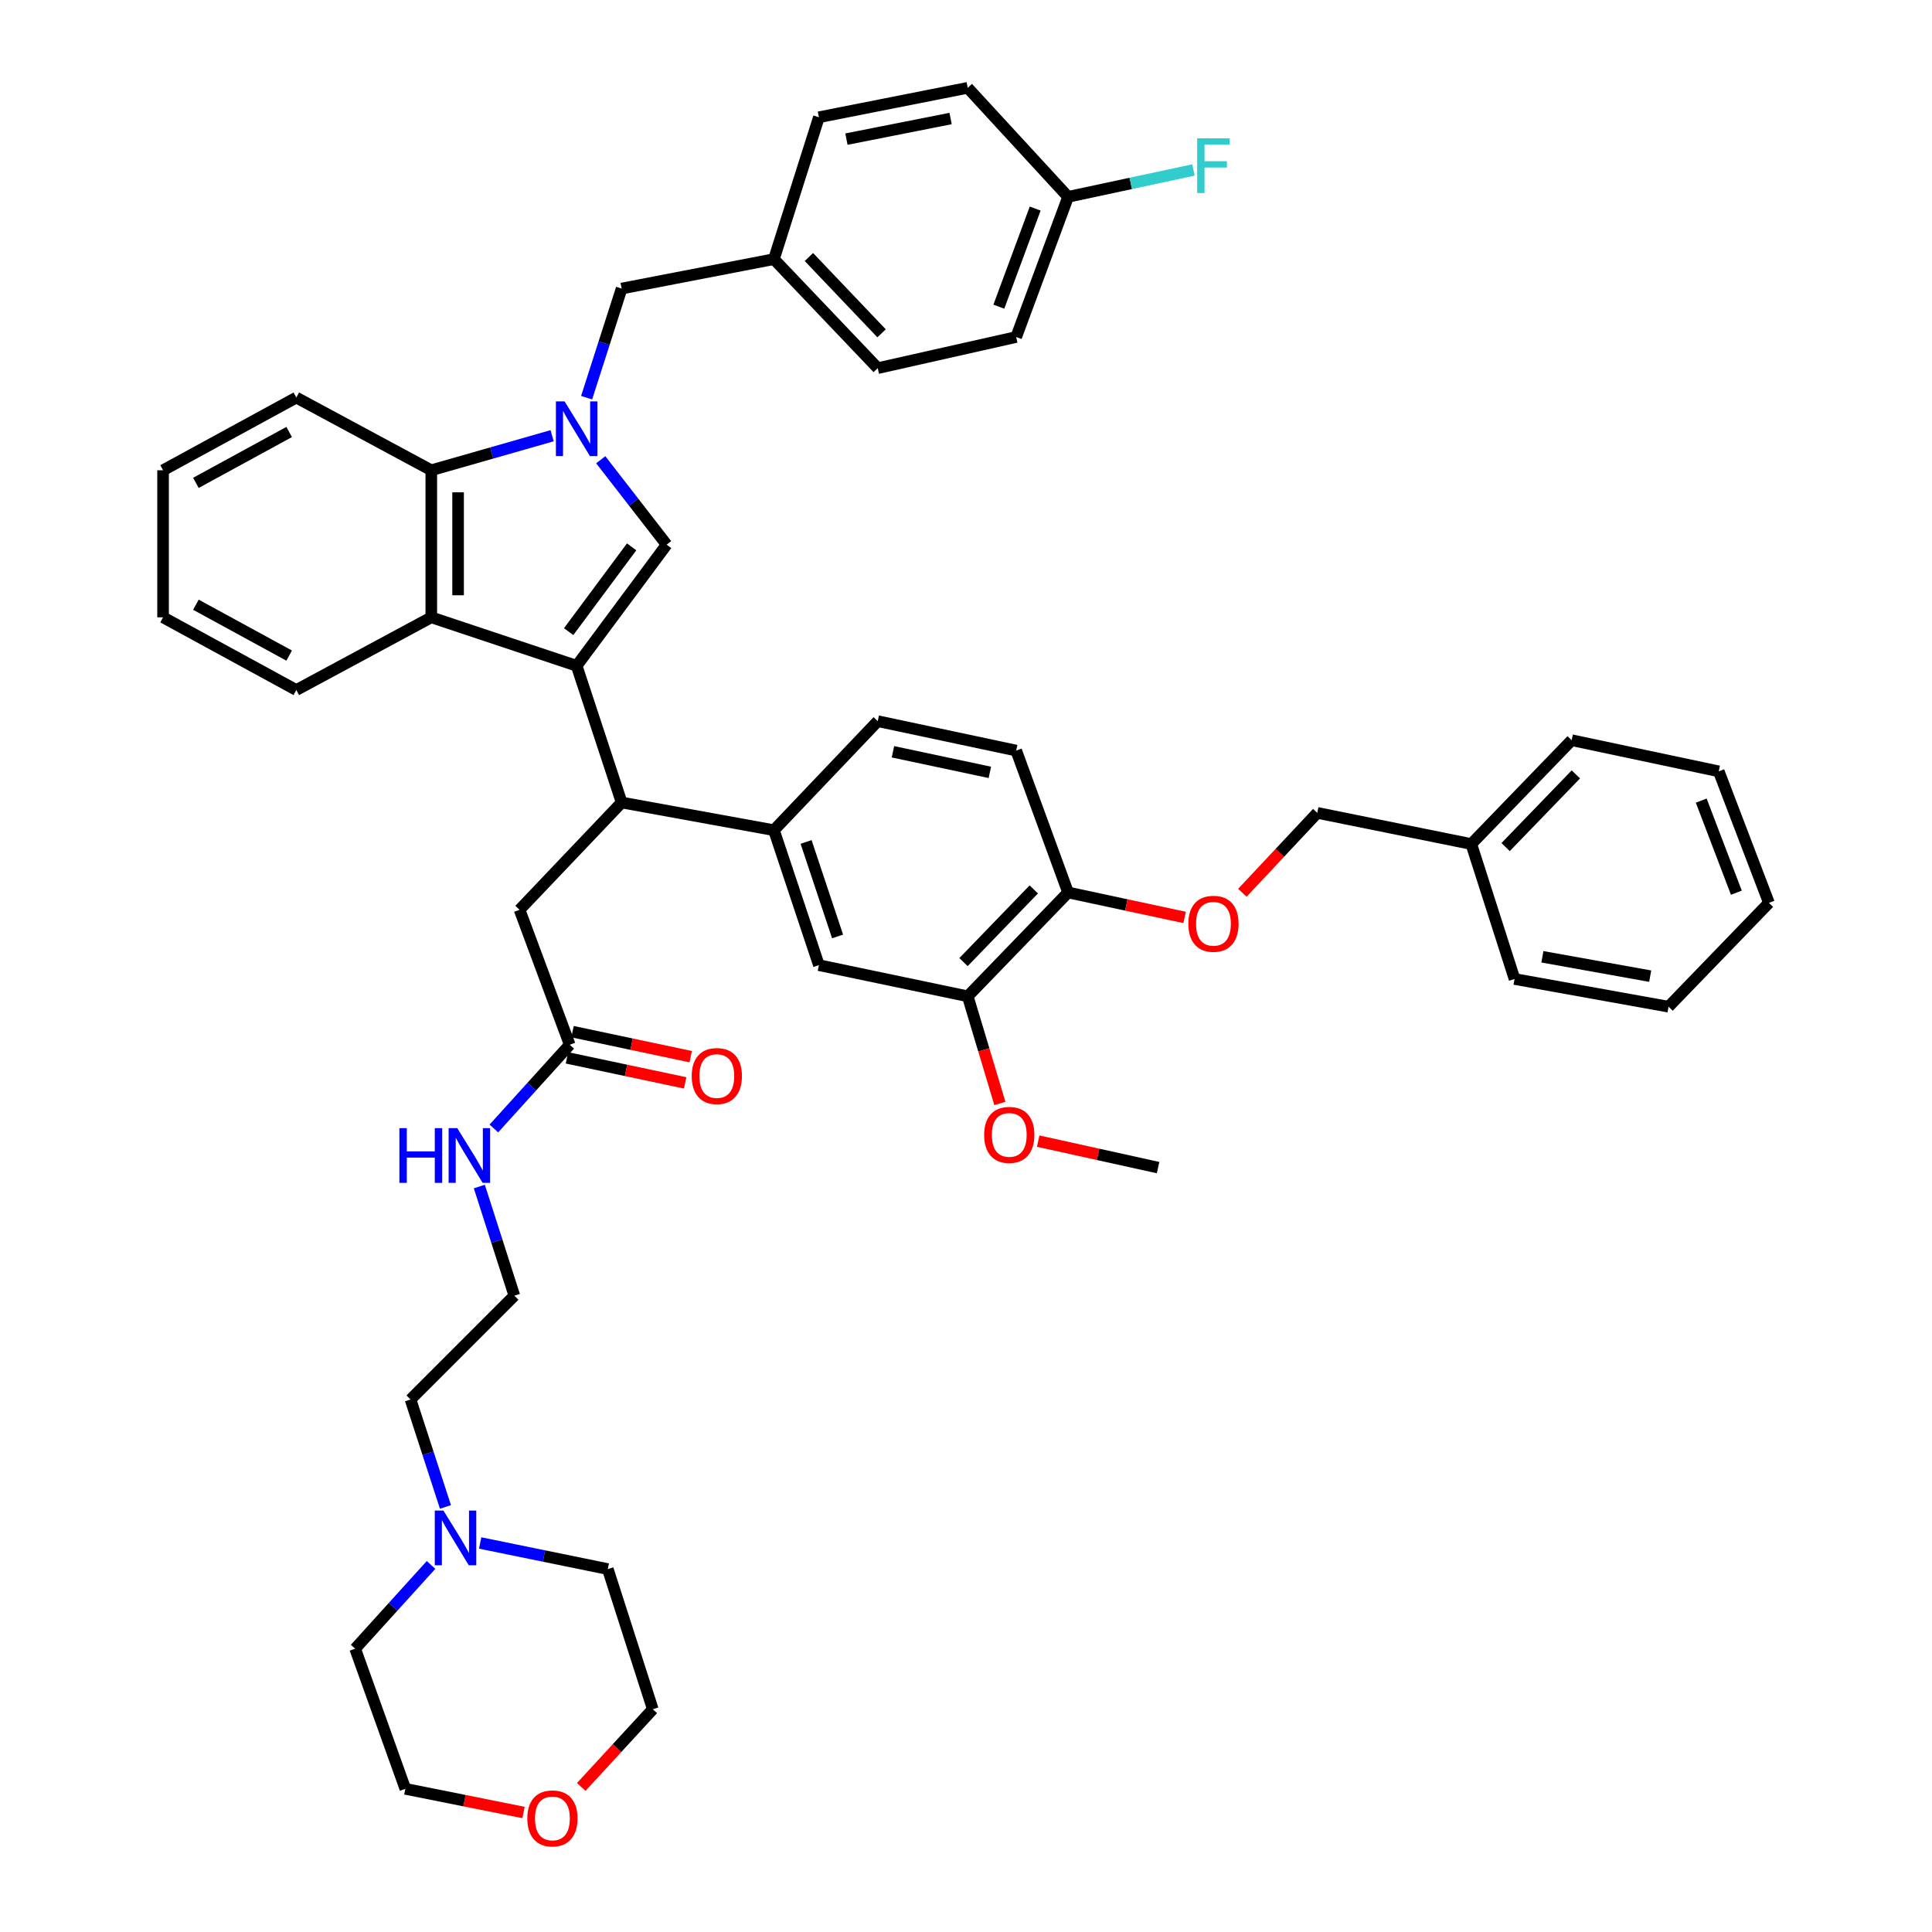 <?xml version='1.0' encoding='iso-8859-1'?>
<svg version='1.1' baseProfile='full'
              xmlns='http://www.w3.org/2000/svg'
                      xmlns:rdkit='http://www.rdkit.org/xml'
                      xmlns:xlink='http://www.w3.org/1999/xlink'
                  xml:space='preserve'
width='1000px' height='1000px' viewBox='0 0 1000 1000'>
<!-- END OF HEADER -->
<rect style='opacity:1.0;fill:#FFFFFF;stroke:none' width='1000' height='1000' x='0' y='0'> </rect>
<path class='bond-0' d='M 298.476,344.609 L 345.052,281.913' style='fill:none;fill-rule:evenodd;stroke:#000000;stroke-width:6px;stroke-linecap:butt;stroke-linejoin:miter;stroke-opacity:1' />
<path class='bond-0' d='M 294.329,326.934 L 326.933,283.047' style='fill:none;fill-rule:evenodd;stroke:#000000;stroke-width:6px;stroke-linecap:butt;stroke-linejoin:miter;stroke-opacity:1' />
<path class='bond-1' d='M 298.476,344.609 L 223.236,319.529' style='fill:none;fill-rule:evenodd;stroke:#000000;stroke-width:6px;stroke-linecap:butt;stroke-linejoin:miter;stroke-opacity:1' />
<path class='bond-2' d='M 298.476,344.609 L 321.76,415.372' style='fill:none;fill-rule:evenodd;stroke:#000000;stroke-width:6px;stroke-linecap:butt;stroke-linejoin:miter;stroke-opacity:1' />
<path class='bond-3' d='M 310.941,237.966 L 327.997,259.94' style='fill:none;fill-rule:evenodd;stroke:#0000FF;stroke-width:6px;stroke-linecap:butt;stroke-linejoin:miter;stroke-opacity:1' />
<path class='bond-3' d='M 327.997,259.94 L 345.052,281.913' style='fill:none;fill-rule:evenodd;stroke:#000000;stroke-width:6px;stroke-linecap:butt;stroke-linejoin:miter;stroke-opacity:1' />
<path class='bond-4' d='M 303.632,205.842 L 312.696,177.599' style='fill:none;fill-rule:evenodd;stroke:#0000FF;stroke-width:6px;stroke-linecap:butt;stroke-linejoin:miter;stroke-opacity:1' />
<path class='bond-4' d='M 312.696,177.599 L 321.76,149.356' style='fill:none;fill-rule:evenodd;stroke:#000000;stroke-width:6px;stroke-linecap:butt;stroke-linejoin:miter;stroke-opacity:1' />
<path class='bond-5' d='M 285.779,225.534 L 254.508,234.469' style='fill:none;fill-rule:evenodd;stroke:#0000FF;stroke-width:6px;stroke-linecap:butt;stroke-linejoin:miter;stroke-opacity:1' />
<path class='bond-5' d='M 254.508,234.469 L 223.236,243.404' style='fill:none;fill-rule:evenodd;stroke:#000000;stroke-width:6px;stroke-linecap:butt;stroke-linejoin:miter;stroke-opacity:1' />
<path class='bond-6' d='M 223.236,319.529 L 223.236,243.404' style='fill:none;fill-rule:evenodd;stroke:#000000;stroke-width:6px;stroke-linecap:butt;stroke-linejoin:miter;stroke-opacity:1' />
<path class='bond-6' d='M 237.105,308.11 L 237.105,254.823' style='fill:none;fill-rule:evenodd;stroke:#000000;stroke-width:6px;stroke-linecap:butt;stroke-linejoin:miter;stroke-opacity:1' />
<path class='bond-7' d='M 223.236,319.529 L 153.375,357.153' style='fill:none;fill-rule:evenodd;stroke:#000000;stroke-width:6px;stroke-linecap:butt;stroke-linejoin:miter;stroke-opacity:1' />
<path class='bond-8' d='M 321.76,415.372 L 400.582,429.703' style='fill:none;fill-rule:evenodd;stroke:#000000;stroke-width:6px;stroke-linecap:butt;stroke-linejoin:miter;stroke-opacity:1' />
<path class='bond-9' d='M 321.76,415.372 L 268.919,470.902' style='fill:none;fill-rule:evenodd;stroke:#000000;stroke-width:6px;stroke-linecap:butt;stroke-linejoin:miter;stroke-opacity:1' />
<path class='bond-10' d='M 223.236,243.404 L 153.375,205.78' style='fill:none;fill-rule:evenodd;stroke:#000000;stroke-width:6px;stroke-linecap:butt;stroke-linejoin:miter;stroke-opacity:1' />
<path class='bond-11' d='M 400.582,429.703 L 423.867,499.564' style='fill:none;fill-rule:evenodd;stroke:#000000;stroke-width:6px;stroke-linecap:butt;stroke-linejoin:miter;stroke-opacity:1' />
<path class='bond-11' d='M 417.232,435.797 L 433.532,484.7' style='fill:none;fill-rule:evenodd;stroke:#000000;stroke-width:6px;stroke-linecap:butt;stroke-linejoin:miter;stroke-opacity:1' />
<path class='bond-12' d='M 400.582,429.703 L 454.317,373.272' style='fill:none;fill-rule:evenodd;stroke:#000000;stroke-width:6px;stroke-linecap:butt;stroke-linejoin:miter;stroke-opacity:1' />
<path class='bond-13' d='M 423.867,499.564 L 500.894,515.683' style='fill:none;fill-rule:evenodd;stroke:#000000;stroke-width:6px;stroke-linecap:butt;stroke-linejoin:miter;stroke-opacity:1' />
<path class='bond-14' d='M 321.76,149.356 L 400.582,134.131' style='fill:none;fill-rule:evenodd;stroke:#000000;stroke-width:6px;stroke-linecap:butt;stroke-linejoin:miter;stroke-opacity:1' />
<path class='bond-15' d='M 500.894,515.683 L 509.214,543.416' style='fill:none;fill-rule:evenodd;stroke:#000000;stroke-width:6px;stroke-linecap:butt;stroke-linejoin:miter;stroke-opacity:1' />
<path class='bond-15' d='M 509.214,543.416 L 517.534,571.149' style='fill:none;fill-rule:evenodd;stroke:#FF0000;stroke-width:6px;stroke-linecap:butt;stroke-linejoin:miter;stroke-opacity:1' />
<path class='bond-16' d='M 500.894,515.683 L 552.841,461.941' style='fill:none;fill-rule:evenodd;stroke:#000000;stroke-width:6px;stroke-linecap:butt;stroke-linejoin:miter;stroke-opacity:1' />
<path class='bond-16' d='M 498.714,497.983 L 535.077,460.363' style='fill:none;fill-rule:evenodd;stroke:#000000;stroke-width:6px;stroke-linecap:butt;stroke-linejoin:miter;stroke-opacity:1' />
<path class='bond-17' d='M 294.893,540.763 L 268.919,470.902' style='fill:none;fill-rule:evenodd;stroke:#000000;stroke-width:6px;stroke-linecap:butt;stroke-linejoin:miter;stroke-opacity:1' />
<path class='bond-18' d='M 293.457,547.547 L 324.05,554.024' style='fill:none;fill-rule:evenodd;stroke:#000000;stroke-width:6px;stroke-linecap:butt;stroke-linejoin:miter;stroke-opacity:1' />
<path class='bond-18' d='M 324.05,554.024 L 354.644,560.502' style='fill:none;fill-rule:evenodd;stroke:#FF0000;stroke-width:6px;stroke-linecap:butt;stroke-linejoin:miter;stroke-opacity:1' />
<path class='bond-18' d='M 296.329,533.979 L 326.923,540.456' style='fill:none;fill-rule:evenodd;stroke:#000000;stroke-width:6px;stroke-linecap:butt;stroke-linejoin:miter;stroke-opacity:1' />
<path class='bond-18' d='M 326.923,540.456 L 357.517,546.933' style='fill:none;fill-rule:evenodd;stroke:#FF0000;stroke-width:6px;stroke-linecap:butt;stroke-linejoin:miter;stroke-opacity:1' />
<path class='bond-19' d='M 294.893,540.763 L 275.256,562.432' style='fill:none;fill-rule:evenodd;stroke:#000000;stroke-width:6px;stroke-linecap:butt;stroke-linejoin:miter;stroke-opacity:1' />
<path class='bond-19' d='M 275.256,562.432 L 255.62,584.102' style='fill:none;fill-rule:evenodd;stroke:#0000FF;stroke-width:6px;stroke-linecap:butt;stroke-linejoin:miter;stroke-opacity:1' />
<path class='bond-20' d='M 230.565,779.986 L 221.526,752.179' style='fill:none;fill-rule:evenodd;stroke:#0000FF;stroke-width:6px;stroke-linecap:butt;stroke-linejoin:miter;stroke-opacity:1' />
<path class='bond-20' d='M 221.526,752.179 L 212.488,724.373' style='fill:none;fill-rule:evenodd;stroke:#000000;stroke-width:6px;stroke-linecap:butt;stroke-linejoin:miter;stroke-opacity:1' />
<path class='bond-21' d='M 248.531,798.637 L 281.563,805.393' style='fill:none;fill-rule:evenodd;stroke:#0000FF;stroke-width:6px;stroke-linecap:butt;stroke-linejoin:miter;stroke-opacity:1' />
<path class='bond-21' d='M 281.563,805.393 L 314.595,812.148' style='fill:none;fill-rule:evenodd;stroke:#000000;stroke-width:6px;stroke-linecap:butt;stroke-linejoin:miter;stroke-opacity:1' />
<path class='bond-22' d='M 223.106,810.014 L 203.466,831.684' style='fill:none;fill-rule:evenodd;stroke:#0000FF;stroke-width:6px;stroke-linecap:butt;stroke-linejoin:miter;stroke-opacity:1' />
<path class='bond-22' d='M 203.466,831.684 L 183.825,853.355' style='fill:none;fill-rule:evenodd;stroke:#000000;stroke-width:6px;stroke-linecap:butt;stroke-linejoin:miter;stroke-opacity:1' />
<path class='bond-23' d='M 552.841,461.941 L 525.974,388.497' style='fill:none;fill-rule:evenodd;stroke:#000000;stroke-width:6px;stroke-linecap:butt;stroke-linejoin:miter;stroke-opacity:1' />
<path class='bond-24' d='M 552.841,461.941 L 582.999,468.405' style='fill:none;fill-rule:evenodd;stroke:#000000;stroke-width:6px;stroke-linecap:butt;stroke-linejoin:miter;stroke-opacity:1' />
<path class='bond-24' d='M 582.999,468.405 L 613.157,474.869' style='fill:none;fill-rule:evenodd;stroke:#FF0000;stroke-width:6px;stroke-linecap:butt;stroke-linejoin:miter;stroke-opacity:1' />
<path class='bond-25' d='M 643.045,462.105 L 662.434,441.424' style='fill:none;fill-rule:evenodd;stroke:#FF0000;stroke-width:6px;stroke-linecap:butt;stroke-linejoin:miter;stroke-opacity:1' />
<path class='bond-25' d='M 662.434,441.424 L 681.823,420.742' style='fill:none;fill-rule:evenodd;stroke:#000000;stroke-width:6px;stroke-linecap:butt;stroke-linejoin:miter;stroke-opacity:1' />
<path class='bond-26' d='M 454.317,373.272 L 525.974,388.497' style='fill:none;fill-rule:evenodd;stroke:#000000;stroke-width:6px;stroke-linecap:butt;stroke-linejoin:miter;stroke-opacity:1' />
<path class='bond-26' d='M 462.183,389.121 L 512.343,399.779' style='fill:none;fill-rule:evenodd;stroke:#000000;stroke-width:6px;stroke-linecap:butt;stroke-linejoin:miter;stroke-opacity:1' />
<path class='bond-27' d='M 270.991,938.14 L 240.399,932.019' style='fill:none;fill-rule:evenodd;stroke:#FF0000;stroke-width:6px;stroke-linecap:butt;stroke-linejoin:miter;stroke-opacity:1' />
<path class='bond-27' d='M 240.399,932.019 L 209.807,925.897' style='fill:none;fill-rule:evenodd;stroke:#000000;stroke-width:6px;stroke-linecap:butt;stroke-linejoin:miter;stroke-opacity:1' />
<path class='bond-28' d='M 300.85,924.927 L 319.368,904.813' style='fill:none;fill-rule:evenodd;stroke:#FF0000;stroke-width:6px;stroke-linecap:butt;stroke-linejoin:miter;stroke-opacity:1' />
<path class='bond-28' d='M 319.368,904.813 L 337.887,884.699' style='fill:none;fill-rule:evenodd;stroke:#000000;stroke-width:6px;stroke-linecap:butt;stroke-linejoin:miter;stroke-opacity:1' />
<path class='bond-29' d='M 248.102,614.153 L 257.166,642.396' style='fill:none;fill-rule:evenodd;stroke:#0000FF;stroke-width:6px;stroke-linecap:butt;stroke-linejoin:miter;stroke-opacity:1' />
<path class='bond-29' d='M 257.166,642.396 L 266.23,670.638' style='fill:none;fill-rule:evenodd;stroke:#000000;stroke-width:6px;stroke-linecap:butt;stroke-linejoin:miter;stroke-opacity:1' />
<path class='bond-30' d='M 400.582,134.131 L 423.867,60.687' style='fill:none;fill-rule:evenodd;stroke:#000000;stroke-width:6px;stroke-linecap:butt;stroke-linejoin:miter;stroke-opacity:1' />
<path class='bond-31' d='M 400.582,134.131 L 454.317,190.555' style='fill:none;fill-rule:evenodd;stroke:#000000;stroke-width:6px;stroke-linecap:butt;stroke-linejoin:miter;stroke-opacity:1' />
<path class='bond-31' d='M 418.686,133.03 L 456.3,172.527' style='fill:none;fill-rule:evenodd;stroke:#000000;stroke-width:6px;stroke-linecap:butt;stroke-linejoin:miter;stroke-opacity:1' />
<path class='bond-32' d='M 681.823,420.742 L 761.539,436.869' style='fill:none;fill-rule:evenodd;stroke:#000000;stroke-width:6px;stroke-linecap:butt;stroke-linejoin:miter;stroke-opacity:1' />
<path class='bond-33' d='M 552.841,101.886 L 525.974,174.436' style='fill:none;fill-rule:evenodd;stroke:#000000;stroke-width:6px;stroke-linecap:butt;stroke-linejoin:miter;stroke-opacity:1' />
<path class='bond-33' d='M 535.805,107.952 L 516.998,158.737' style='fill:none;fill-rule:evenodd;stroke:#000000;stroke-width:6px;stroke-linecap:butt;stroke-linejoin:miter;stroke-opacity:1' />
<path class='bond-34' d='M 552.841,101.886 L 585.289,94.931' style='fill:none;fill-rule:evenodd;stroke:#000000;stroke-width:6px;stroke-linecap:butt;stroke-linejoin:miter;stroke-opacity:1' />
<path class='bond-34' d='M 585.289,94.931 L 617.737,87.976' style='fill:none;fill-rule:evenodd;stroke:#33CCCC;stroke-width:6px;stroke-linecap:butt;stroke-linejoin:miter;stroke-opacity:1' />
<path class='bond-35' d='M 552.841,101.886 L 500.894,45.455' style='fill:none;fill-rule:evenodd;stroke:#000000;stroke-width:6px;stroke-linecap:butt;stroke-linejoin:miter;stroke-opacity:1' />
<path class='bond-36' d='M 537.363,590.646 L 568.39,597.499' style='fill:none;fill-rule:evenodd;stroke:#FF0000;stroke-width:6px;stroke-linecap:butt;stroke-linejoin:miter;stroke-opacity:1' />
<path class='bond-36' d='M 568.39,597.499 L 599.418,604.352' style='fill:none;fill-rule:evenodd;stroke:#000000;stroke-width:6px;stroke-linecap:butt;stroke-linejoin:miter;stroke-opacity:1' />
<path class='bond-37' d='M 153.375,357.153 L 84.408,319.529' style='fill:none;fill-rule:evenodd;stroke:#000000;stroke-width:6px;stroke-linecap:butt;stroke-linejoin:miter;stroke-opacity:1' />
<path class='bond-37' d='M 149.672,339.334 L 101.395,312.998' style='fill:none;fill-rule:evenodd;stroke:#000000;stroke-width:6px;stroke-linecap:butt;stroke-linejoin:miter;stroke-opacity:1' />
<path class='bond-38' d='M 423.867,60.687 L 500.894,45.455' style='fill:none;fill-rule:evenodd;stroke:#000000;stroke-width:6px;stroke-linecap:butt;stroke-linejoin:miter;stroke-opacity:1' />
<path class='bond-38' d='M 438.112,72.008 L 492.03,61.345' style='fill:none;fill-rule:evenodd;stroke:#000000;stroke-width:6px;stroke-linecap:butt;stroke-linejoin:miter;stroke-opacity:1' />
<path class='bond-39' d='M 454.317,190.555 L 525.974,174.436' style='fill:none;fill-rule:evenodd;stroke:#000000;stroke-width:6px;stroke-linecap:butt;stroke-linejoin:miter;stroke-opacity:1' />
<path class='bond-40' d='M 266.23,670.638 L 212.488,724.373' style='fill:none;fill-rule:evenodd;stroke:#000000;stroke-width:6px;stroke-linecap:butt;stroke-linejoin:miter;stroke-opacity:1' />
<path class='bond-41' d='M 761.539,436.869 L 813.486,383.126' style='fill:none;fill-rule:evenodd;stroke:#000000;stroke-width:6px;stroke-linecap:butt;stroke-linejoin:miter;stroke-opacity:1' />
<path class='bond-41' d='M 779.303,438.446 L 815.666,400.826' style='fill:none;fill-rule:evenodd;stroke:#000000;stroke-width:6px;stroke-linecap:butt;stroke-linejoin:miter;stroke-opacity:1' />
<path class='bond-42' d='M 761.539,436.869 L 783.929,506.73' style='fill:none;fill-rule:evenodd;stroke:#000000;stroke-width:6px;stroke-linecap:butt;stroke-linejoin:miter;stroke-opacity:1' />
<path class='bond-43' d='M 153.375,205.78 L 84.408,243.404' style='fill:none;fill-rule:evenodd;stroke:#000000;stroke-width:6px;stroke-linecap:butt;stroke-linejoin:miter;stroke-opacity:1' />
<path class='bond-43' d='M 149.672,223.599 L 101.395,249.935' style='fill:none;fill-rule:evenodd;stroke:#000000;stroke-width:6px;stroke-linecap:butt;stroke-linejoin:miter;stroke-opacity:1' />
<path class='bond-44' d='M 314.595,812.148 L 337.887,884.699' style='fill:none;fill-rule:evenodd;stroke:#000000;stroke-width:6px;stroke-linecap:butt;stroke-linejoin:miter;stroke-opacity:1' />
<path class='bond-45' d='M 183.825,853.355 L 209.807,925.897' style='fill:none;fill-rule:evenodd;stroke:#000000;stroke-width:6px;stroke-linecap:butt;stroke-linejoin:miter;stroke-opacity:1' />
<path class='bond-46' d='M 813.486,383.126 L 889.619,399.245' style='fill:none;fill-rule:evenodd;stroke:#000000;stroke-width:6px;stroke-linecap:butt;stroke-linejoin:miter;stroke-opacity:1' />
<path class='bond-47' d='M 783.929,506.73 L 863.645,521.061' style='fill:none;fill-rule:evenodd;stroke:#000000;stroke-width:6px;stroke-linecap:butt;stroke-linejoin:miter;stroke-opacity:1' />
<path class='bond-47' d='M 798.341,495.229 L 854.142,505.261' style='fill:none;fill-rule:evenodd;stroke:#000000;stroke-width:6px;stroke-linecap:butt;stroke-linejoin:miter;stroke-opacity:1' />
<path class='bond-48' d='M 84.408,319.529 L 84.408,243.404' style='fill:none;fill-rule:evenodd;stroke:#000000;stroke-width:6px;stroke-linecap:butt;stroke-linejoin:miter;stroke-opacity:1' />
<path class='bond-49' d='M 863.645,521.061 L 915.592,467.319' style='fill:none;fill-rule:evenodd;stroke:#000000;stroke-width:6px;stroke-linecap:butt;stroke-linejoin:miter;stroke-opacity:1' />
<path class='bond-50' d='M 889.619,399.245 L 915.592,467.319' style='fill:none;fill-rule:evenodd;stroke:#000000;stroke-width:6px;stroke-linecap:butt;stroke-linejoin:miter;stroke-opacity:1' />
<path class='bond-50' d='M 880.557,414.4 L 898.739,462.052' style='fill:none;fill-rule:evenodd;stroke:#000000;stroke-width:6px;stroke-linecap:butt;stroke-linejoin:miter;stroke-opacity:1' />
<path  class='atom-1' d='M 292.216 207.747
L 301.496 222.747
Q 302.416 224.227, 303.896 226.907
Q 305.376 229.587, 305.456 229.747
L 305.456 207.747
L 309.216 207.747
L 309.216 236.067
L 305.336 236.067
L 295.376 219.667
Q 294.216 217.747, 292.976 215.547
Q 291.776 213.347, 291.416 212.667
L 291.416 236.067
L 287.736 236.067
L 287.736 207.747
L 292.216 207.747
' fill='#0000FF'/>
<path  class='atom-12' d='M 229.52 781.87
L 238.8 796.87
Q 239.72 798.35, 241.2 801.03
Q 242.68 803.71, 242.76 803.87
L 242.76 781.87
L 246.52 781.87
L 246.52 810.19
L 242.64 810.19
L 232.68 793.79
Q 231.52 791.87, 230.28 789.67
Q 229.08 787.47, 228.72 786.79
L 228.72 810.19
L 225.04 810.19
L 225.04 781.87
L 229.52 781.87
' fill='#0000FF'/>
<path  class='atom-14' d='M 615.08 478.147
Q 615.08 471.347, 618.44 467.547
Q 621.8 463.747, 628.08 463.747
Q 634.36 463.747, 637.72 467.547
Q 641.08 471.347, 641.08 478.147
Q 641.08 485.027, 637.68 488.947
Q 634.28 492.827, 628.08 492.827
Q 621.84 492.827, 618.44 488.947
Q 615.08 485.067, 615.08 478.147
M 628.08 489.627
Q 632.4 489.627, 634.72 486.747
Q 637.08 483.827, 637.08 478.147
Q 637.08 472.587, 634.72 469.787
Q 632.4 466.947, 628.08 466.947
Q 623.76 466.947, 621.4 469.747
Q 619.08 472.547, 619.08 478.147
Q 619.08 483.867, 621.4 486.747
Q 623.76 489.627, 628.08 489.627
' fill='#FF0000'/>
<path  class='atom-16' d='M 358.026 556.962
Q 358.026 550.162, 361.386 546.362
Q 364.746 542.562, 371.026 542.562
Q 377.306 542.562, 380.666 546.362
Q 384.026 550.162, 384.026 556.962
Q 384.026 563.842, 380.626 567.762
Q 377.226 571.642, 371.026 571.642
Q 364.786 571.642, 361.386 567.762
Q 358.026 563.882, 358.026 556.962
M 371.026 568.442
Q 375.346 568.442, 377.666 565.562
Q 380.026 562.642, 380.026 556.962
Q 380.026 551.402, 377.666 548.602
Q 375.346 545.762, 371.026 545.762
Q 366.706 545.762, 364.346 548.562
Q 362.026 551.362, 362.026 556.962
Q 362.026 562.682, 364.346 565.562
Q 366.706 568.442, 371.026 568.442
' fill='#FF0000'/>
<path  class='atom-18' d='M 272.932 941.21
Q 272.932 934.41, 276.292 930.61
Q 279.652 926.81, 285.932 926.81
Q 292.212 926.81, 295.572 930.61
Q 298.932 934.41, 298.932 941.21
Q 298.932 948.09, 295.532 952.01
Q 292.132 955.89, 285.932 955.89
Q 279.692 955.89, 276.292 952.01
Q 272.932 948.13, 272.932 941.21
M 285.932 952.69
Q 290.252 952.69, 292.572 949.81
Q 294.932 946.89, 294.932 941.21
Q 294.932 935.65, 292.572 932.85
Q 290.252 930.01, 285.932 930.01
Q 281.612 930.01, 279.252 932.81
Q 276.932 935.61, 276.932 941.21
Q 276.932 946.93, 279.252 949.81
Q 281.612 952.69, 285.932 952.69
' fill='#FF0000'/>
<path  class='atom-19' d='M 206.726 583.928
L 210.566 583.928
L 210.566 595.968
L 225.046 595.968
L 225.046 583.928
L 228.886 583.928
L 228.886 612.248
L 225.046 612.248
L 225.046 599.168
L 210.566 599.168
L 210.566 612.248
L 206.726 612.248
L 206.726 583.928
' fill='#0000FF'/>
<path  class='atom-19' d='M 236.686 583.928
L 245.966 598.928
Q 246.886 600.408, 248.366 603.088
Q 249.846 605.768, 249.926 605.928
L 249.926 583.928
L 253.686 583.928
L 253.686 612.248
L 249.806 612.248
L 239.846 595.848
Q 238.686 593.928, 237.446 591.728
Q 236.246 589.528, 235.886 588.848
L 235.886 612.248
L 232.206 612.248
L 232.206 583.928
L 236.686 583.928
' fill='#0000FF'/>
<path  class='atom-23' d='M 509.391 587.42
Q 509.391 580.62, 512.751 576.82
Q 516.111 573.02, 522.391 573.02
Q 528.671 573.02, 532.031 576.82
Q 535.391 580.62, 535.391 587.42
Q 535.391 594.3, 531.991 598.22
Q 528.591 602.1, 522.391 602.1
Q 516.151 602.1, 512.751 598.22
Q 509.391 594.34, 509.391 587.42
M 522.391 598.9
Q 526.711 598.9, 529.031 596.02
Q 531.391 593.1, 531.391 587.42
Q 531.391 581.86, 529.031 579.06
Q 526.711 576.22, 522.391 576.22
Q 518.071 576.22, 515.711 579.02
Q 513.391 581.82, 513.391 587.42
Q 513.391 593.14, 515.711 596.02
Q 518.071 598.9, 522.391 598.9
' fill='#FF0000'/>
<path  class='atom-24' d='M 619.66 71.599
L 636.5 71.599
L 636.5 74.839
L 623.46 74.839
L 623.46 83.439
L 635.06 83.439
L 635.06 86.719
L 623.46 86.719
L 623.46 99.919
L 619.66 99.919
L 619.66 71.599
' fill='#33CCCC'/>
</svg>
